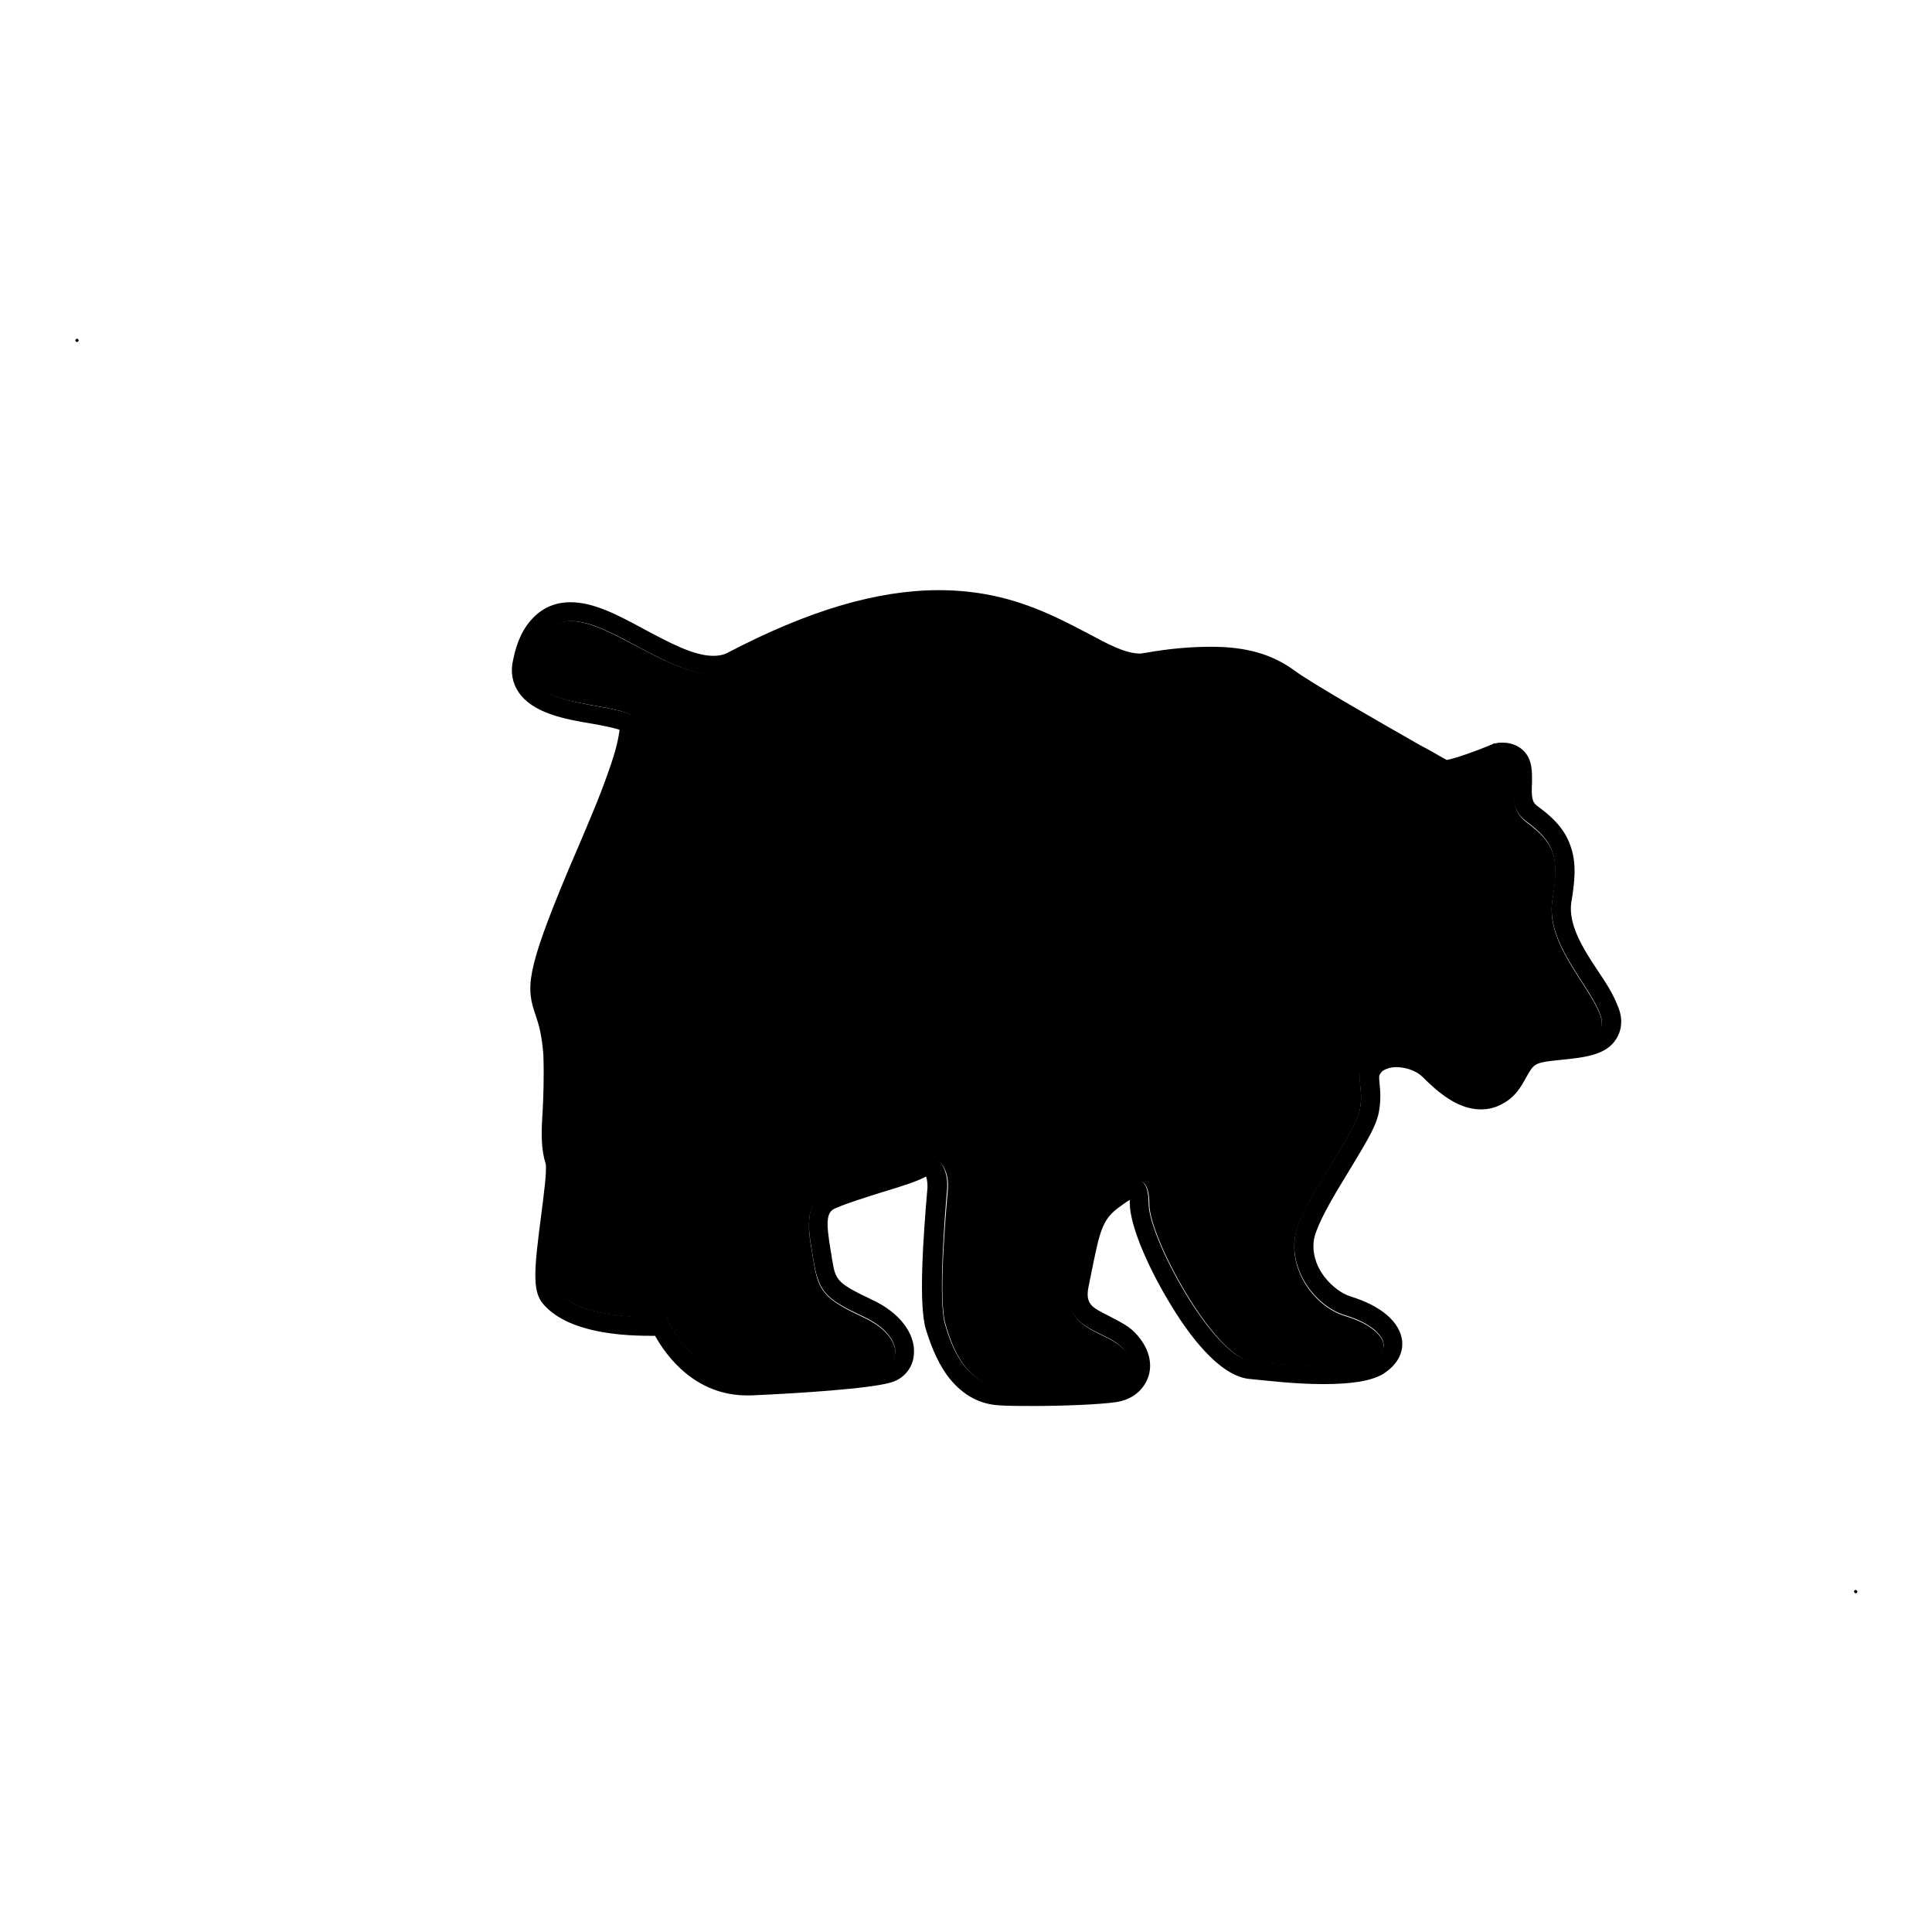 <?xml version="1.0" encoding="utf-8"?>
<!-- Svg Vector Icons : http://www.onlinewebfonts.com/icon -->
<!DOCTYPE svg PUBLIC "-//W3C//DTD SVG 1.1//EN" "http://www.w3.org/Graphics/SVG/1.1/DTD/svg11.dtd">
<svg version="1.1" xmlns="http://www.w3.org/2000/svg" xmlns:xlink="http://www.w3.org/1999/xlink" x="0px" y="0px" viewBox="0 0 256 256" enable-background="new 0 0 256 256" xml:space="preserve">
<g><g><path fill="#000000" d="M198.5,100.9c0,0-6.9,2.8-7.9,2.2c-0.9-0.6-17.3-9.8-20.8-12.3c-3.5-2.5-7.9-3.5-17.9-1.9c-10.1,1.6-18.2-19.2-54.3-0.3c-9,4.7-23.7-15.8-27.2-0.6c-1.5,6.3,13.1,4.7,14.1,7.6c0.9,2.8-3.8,13.4-6.9,20.8c-8.2,19.5-3.6,13.4-3.2,23.5c0.3,7.1-0.7,11.1,0.2,13.6c0.9,2.5-2.4,15.7-0.8,17.6c3.6,4.2,14.5,3.4,14.5,3.4s3.3,8.3,11.1,8c7.9-0.3,15.7-0.9,17.9-1.6c2.2-0.6,1.9-4.1-2.8-6.3c-4.7-2.2-6-3.2-6.6-6.9c-0.6-3.8-1.9-8.2,1.9-9.8c3.8-1.6,11-3.5,12.3-4.4c1.3-0.9,3.8,0.6,3.5,4.1c-0.3,3.5-1.3,14.8-0.3,17.9c0.9,3.2,2.8,7.9,7.2,8.2c4.4,0.3,12.6,0,15.1-0.3c2.5-0.3,3.5-2.8,0.9-5c-2.5-2.2-7.9-2.2-6.6-8.5c1.3-6.3,1.6-9.1,4.7-11.6c3.2-2.5,5.7-3.2,5.7,1.3c0,4.4,8.5,20.1,13.5,20.8c5,0.6,13.5,1.3,16.3-0.3c2.8-1.6,0.6-4.4-3.8-5.7c-4.4-1.3-8.2-6.9-6.3-12c1.9-5,7.6-12.3,8.2-15.4c0.6-3.2-0.9-4.4,0.9-6.6c1.9-2.2,6.6-1.9,9.1,0.6c2.5,2.5,5,4.4,7.6,3.2c2.5-1.3,1.9-4.7,5.7-5.7c3.8-0.9,10.1,0,8.5-4.1c-1.6-4.1-7.2-9.4-6.3-15.1c1-5.7,0.3-7.6-3.5-10.4C198.5,106,202.6,100.3,198.5,100.9z"/><path fill="#000000" d="M10,45.1c0,0.1,0.1,0.2,0.2,0.2c0.1,0,0.2-0.1,0.2-0.2s-0.1-0.2-0.2-0.2C10.1,44.9,10,45,10,45.1z"/><path fill="#000000" d="M245.7,210.9c0,0.1,0.1,0.2,0.2,0.2c0.1,0,0.2-0.1,0.2-0.2s-0.1-0.2-0.2-0.2C245.7,210.7,245.7,210.8,245.7,210.9z"/><path fill="#000000" d="M124.4,80.7c13.8,0,19.9,8.4,26.3,8.4c0.4,0,0.7,0,1.1-0.1c3.4-0.5,6.1-0.7,8.4-0.7c4.5,0,7.3,1,9.6,2.6c3.5,2.5,19.8,11.6,20.8,12.3c0.1,0.1,0.2,0.1,0.4,0.1c1.8,0,7.4-2.3,7.4-2.3c0.2,0,0.4-0.1,0.6-0.1c3.1,0-0.4,5.2,3.2,7.9c3.8,2.8,4.4,4.7,3.5,10.4c-0.9,5.7,4.7,11,6.3,15.1s-4.7,3.2-8.5,4.1c-3.8,0.9-3.2,4.4-5.7,5.7c-0.6,0.3-1.1,0.4-1.7,0.4c-2,0-3.9-1.6-5.9-3.6c-1.4-1.4-3.4-2.1-5.3-2.1c-1.5,0-3,0.5-3.8,1.5c-1.9,2.2-0.3,3.5-0.9,6.6c-0.6,3.2-6.3,10.4-8.2,15.4c-1.9,5,1.9,10.7,6.3,12c4.4,1.3,6.6,4.1,3.8,5.7c-1.3,0.7-3.9,1-6.7,1c-3.3,0-7-0.3-9.7-0.7c-5-0.6-13.5-16.3-13.5-20.8c0-2.3-0.7-3.3-1.8-3.3c-1,0-2.4,0.8-3.9,2c-3.2,2.5-3.5,5.3-4.7,11.6c-1.3,6.3,4.1,6.3,6.6,8.5c2.5,2.2,1.6,4.7-0.9,5c-1.8,0.2-6.4,0.4-10.5,0.4c-1.7,0-3.3,0-4.6-0.1c-4.4-0.3-6.3-5-7.2-8.2c-0.9-3.2,0-14.5,0.3-17.9c0.2-2.8-1.3-4.4-2.6-4.4c-0.3,0-0.6,0.1-0.8,0.3c-1.3,0.9-8.5,2.8-12.3,4.4c-3.8,1.6-2.5,6-1.9,9.8c0.7,3.8,1.9,4.7,6.6,6.9c4.7,2.2,5,5.7,2.8,6.3c-2.2,0.6-10.1,1.3-17.9,1.6c-0.2,0-0.3,0-0.4,0c-7.6,0-10.7-8-10.7-8s-0.9,0.1-2.2,0.1c-3.4,0-9.7-0.4-12.2-3.4c-1.6-1.9,1.8-15.1,0.8-17.6c-0.9-2.5,0.1-6.5-0.2-13.6c-0.4-10.1-5-4,3.2-23.5c3.1-7.4,7.9-17.9,6.9-20.8c-0.9-2.8-15.5-1.3-14.1-7.6c1-4.2,2.8-5.7,5.2-5.7c5.2,0,12.8,7.1,19,7.1c1.1,0,2.1-0.2,3.1-0.7C109,82.7,117.7,80.7,124.4,80.7 M124.4,78.2c-8.2,0-17.3,2.7-28,8.3c-0.6,0.3-1.2,0.4-1.9,0.4c-2.6,0-5.9-1.8-9.1-3.5c-3.5-1.9-6.7-3.6-9.8-3.6c-2,0-3.6,0.7-4.9,2c-1.3,1.3-2.2,3.1-2.7,5.6c-0.4,1.6-0.1,3.1,0.7,4.3c1.9,2.8,6.1,3.6,9.8,4.2c1.1,0.2,2.7,0.5,3.6,0.8c-0.1,0.7-0.3,2.3-1.5,5.6c-1.1,3.2-2.7,6.9-4.1,10.2c-0.4,0.9-0.8,1.9-1.2,2.8c-5.7,13.6-5.6,15.6-4.3,19.3c0.4,1.2,0.8,2.5,1,5.2c0.1,3,0,5.5-0.1,7.5c-0.2,2.9-0.2,5,0.4,6.9c0.2,0.9-0.3,4.5-0.6,6.9c-0.9,6.9-1.2,9.9,0.2,11.6c3,3.6,9.4,4.3,14.2,4.3c0.2,0,0.5,0,0.7,0c1.5,2.7,5.3,7.9,12.2,7.9c0.2,0,0.3,0,0.5,0c6.8-0.3,15.7-0.9,18.5-1.7c1.8-0.5,3-2,3.1-3.8c0.2-2.7-1.9-5.5-5.6-7.2c-4.4-2.1-4.8-2.5-5.2-5.1c-0.1-0.4-0.1-0.8-0.2-1.2c-0.7-4.1-0.6-5.3,0.6-5.8c1.6-0.7,3.9-1.4,6.1-2.1c3-0.9,4.8-1.5,5.9-2.1c0.1,0.2,0.2,0.7,0.2,1.4c-0.6,6.9-1.2,15.7-0.2,18.9c0.5,1.6,1.3,3.9,2.7,5.9c1.8,2.5,4.1,3.9,6.8,4.1c1.3,0.1,2.9,0.1,4.8,0.1c3.9,0,8.7-0.2,10.8-0.5c2.2-0.3,3.8-1.6,4.4-3.5c0.6-2-0.2-4.2-2.1-6c-0.9-0.8-2-1.3-3.1-1.9c-2.4-1.2-3.3-1.6-2.7-4.2c0.1-0.5,0.2-1,0.3-1.5c1.1-5.4,1.4-7,3.5-8.6c0.7-0.5,1.2-0.9,1.6-1.1c0,0.1,0,0.2,0,0.4c0,3.1,2.6,8.8,5.2,13.1c2.6,4.4,6.6,9.7,10.5,10.2c2.1,0.2,6.1,0.7,9.9,0.7c3.8,0,6.3-0.4,7.9-1.3c0.8-0.5,2.8-1.9,2.6-4.4c-0.3-2.6-2.9-4.7-6.8-5.9c-1.6-0.5-3.3-2-4.2-3.7c-0.5-0.9-1.2-2.9-0.4-4.9c0.8-2.2,2.6-5.2,4.2-7.8c1.9-3.2,3.7-5.9,4.1-8c0.3-1.6,0.2-2.9,0.1-3.8c-0.1-1.1-0.1-1.1,0.3-1.6c0.3-0.3,1.1-0.6,1.9-0.6c1.3,0,2.7,0.5,3.5,1.3c2.1,2.1,4.7,4.3,7.7,4.3c1,0,1.9-0.2,2.8-0.7c1.8-0.9,2.6-2.4,3.2-3.5c0.7-1.2,0.9-1.7,2-2c0.8-0.2,2-0.3,3-0.4c2.8-0.3,5.7-0.6,7-2.8c0.5-0.8,1-2.3,0.2-4.2c-0.6-1.6-1.6-3.2-2.7-4.8c-2-3-3.9-6.1-3.5-9c0.5-2.9,0.7-5.3-0.1-7.5c-0.8-2.4-2.6-4-4.4-5.3c-0.7-0.5-0.8-1.2-0.7-3.1c0-1.3,0.1-3-1.1-4.2c-0.5-0.5-1.4-1.1-2.8-1.1c-0.3,0-0.6,0-0.9,0.1l-0.3,0l-0.1,0.1c-2.4,1-5,1.9-6.1,2.1c-0.6-0.3-1.7-1-3.6-2c-4.9-2.8-14.2-8.1-16.5-9.8c-3-2.2-6.4-3.2-11.1-3.2c-2.5,0-5.3,0.2-8.7,0.8c-0.2,0-0.5,0.1-0.7,0.1c-2,0-4.2-1.2-7-2.7C139.1,81.3,133.3,78.2,124.4,78.2L124.4,78.2z"/><path fill="#000000" d="M10,45.1c0,0.1,0.1,0.2,0.2,0.2c0.1,0,0.2-0.1,0.2-0.2s-0.1-0.2-0.2-0.2C10.1,44.9,10,45,10,45.1z"/><path fill="#000000" d="M245.7,210.9c0,0.1,0.1,0.2,0.2,0.2c0.1,0,0.2-0.1,0.2-0.2s-0.1-0.2-0.2-0.2C245.7,210.7,245.7,210.8,245.7,210.9z"/></g></g>
</svg>